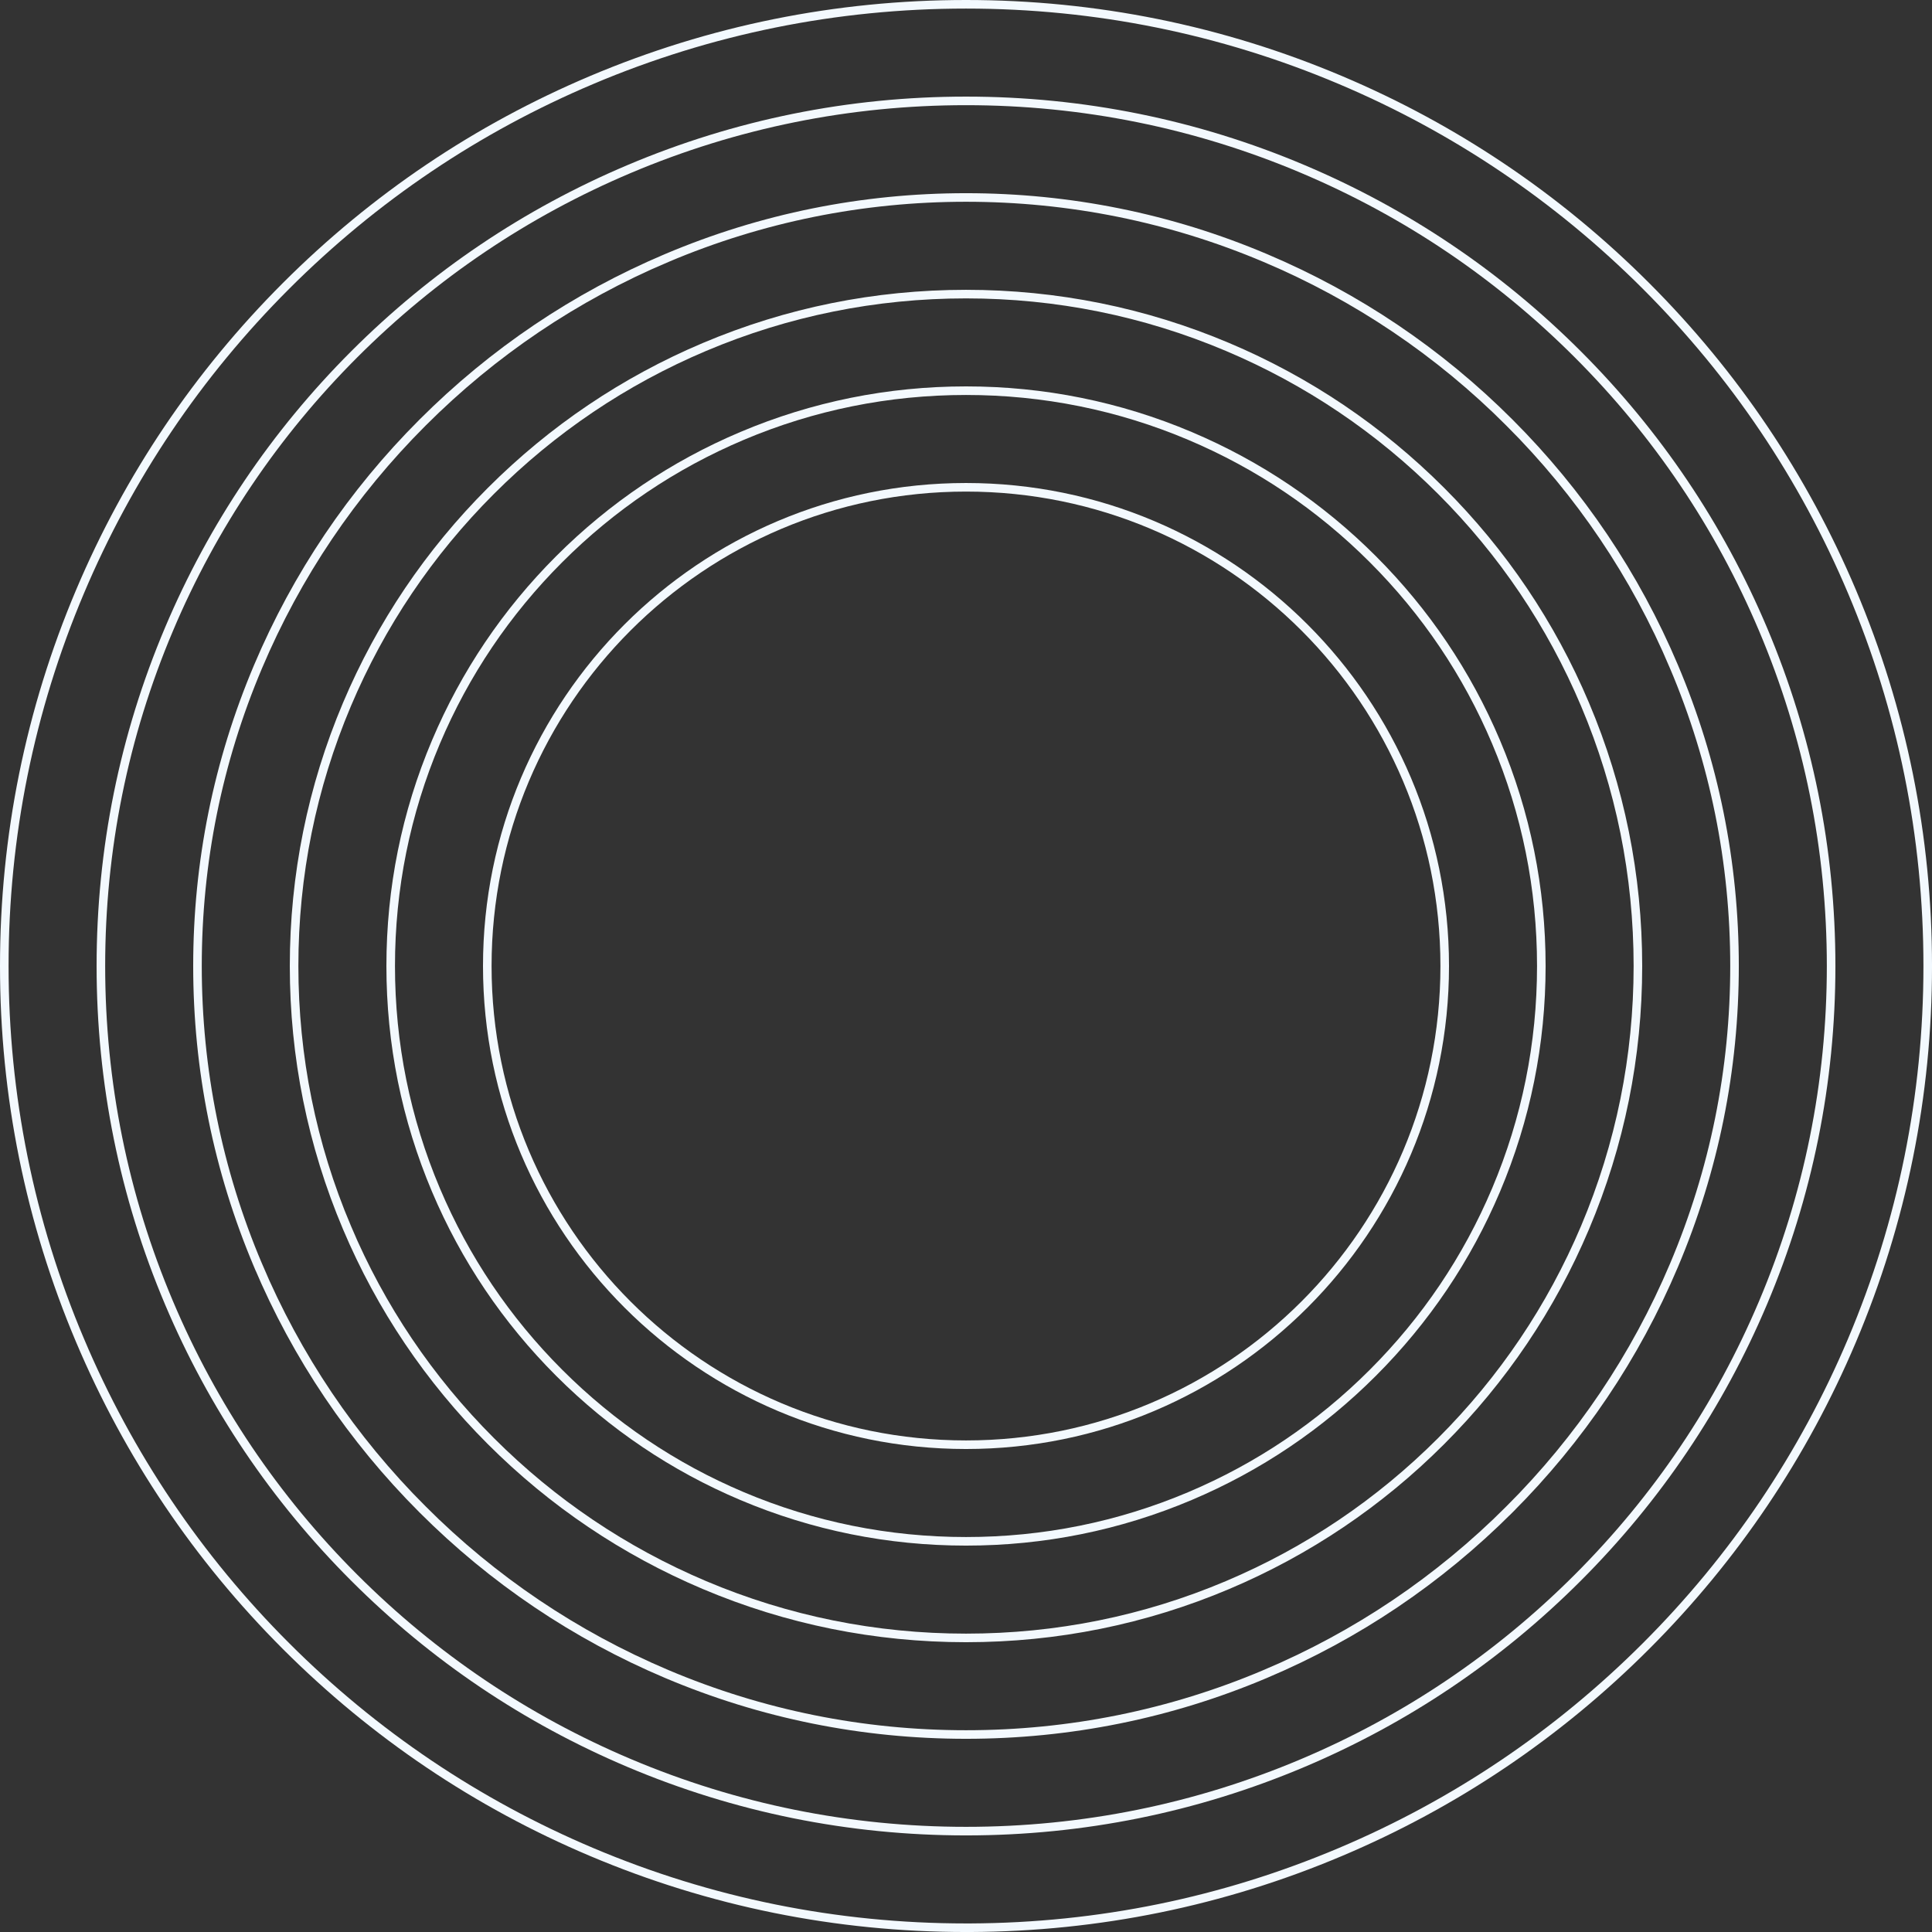 <svg width="302" height="302" viewBox="0 0 302 302" fill="none" xmlns="http://www.w3.org/2000/svg">
<rect x="0" y="0" width="302" height="302" fill="#333333" stroke="none"/>
<path d="M209.538 289.489C191.164 297.26 171.702 301.244 151.679 301.332H151.001C130.738 301.332 111.044 297.347 92.462 289.487C74.552 281.912 58.482 271.083 44.7 257.3L44.227 257.774L44.7 257.3C30.919 243.518 20.09 227.45 12.515 209.538L12.004 209.754L12.514 209.538C4.655 190.957 0.67 171.264 0.67 151.001C0.67 130.738 4.655 111.044 12.515 92.462C20.09 74.552 30.919 58.482 44.702 44.7L44.702 44.7C58.483 30.919 74.552 20.09 92.464 12.515L92.227 11.956L92.464 12.514C111.044 4.655 130.738 0.67 151.001 0.67C171.264 0.67 190.957 4.655 209.54 12.515C227.45 20.09 243.518 30.919 257.301 44.702C271.083 58.483 281.912 74.552 289.487 92.464C297.347 111.046 301.332 130.74 301.332 151.002C301.332 171.265 297.347 190.959 289.487 209.541C281.912 227.452 271.083 243.52 257.3 257.303C243.518 271.084 227.45 281.914 209.538 289.489Z" stroke="#F3F9FE" stroke-width="1.34"/>
<path d="M26.421 98.346L25.811 98.088L26.421 98.346C33.235 82.235 42.978 67.779 55.379 55.378C67.778 42.978 82.234 33.236 98.345 26.422C115.056 19.354 132.77 15.771 151 15.771C169.231 15.771 186.946 19.354 203.656 26.422C219.767 33.236 234.222 42.978 246.624 55.38C259.023 67.779 268.765 82.235 275.58 98.346C282.648 115.057 286.231 132.771 286.231 151.001C286.231 169.232 282.648 186.947 275.58 203.657C268.765 219.768 259.023 234.223 246.622 246.624C234.222 259.024 219.767 268.766 203.656 275.581C186.946 282.648 169.231 286.232 151 286.232C132.77 286.232 115.055 282.648 98.345 275.581C82.234 268.766 67.778 259.024 55.377 246.623C42.978 234.223 33.235 219.768 26.421 203.657C19.353 186.947 15.77 169.232 15.77 151.001C15.77 132.771 19.353 115.055 26.421 98.346Z" stroke="#F3F9FE" stroke-width="1.34"/>
<path d="M40.328 197.773L39.711 198.034L40.328 197.773C34.051 182.934 30.869 167.198 30.869 150.999C30.869 134.8 34.051 119.065 40.328 104.225C46.381 89.914 55.036 77.071 66.056 66.053L66.056 66.053C77.074 55.035 89.915 46.38 104.227 40.327L103.968 39.713L104.227 40.327C119.066 34.05 134.802 30.868 151.001 30.868C167.201 30.868 182.937 34.05 197.776 40.327C212.086 46.38 224.929 55.035 235.947 66.055L236.41 65.592L235.947 66.055C246.965 77.073 255.62 89.914 261.673 104.226L262.241 103.986L261.673 104.226C267.95 119.065 271.132 134.801 271.132 151C271.132 167.2 267.95 182.936 261.673 197.775C255.62 212.085 246.965 224.928 235.946 235.946L236.42 236.42L235.946 235.946C224.928 246.964 212.086 255.619 197.774 261.673L198.014 262.24L197.774 261.673C182.935 267.949 167.199 271.131 151 271.131C134.802 271.131 119.066 267.949 104.226 261.673C89.915 255.619 77.072 246.964 66.054 235.945L65.595 236.404L66.054 235.945C55.036 224.927 46.381 212.085 40.328 197.773Z" stroke="#F3F9FE" stroke-width="1.34"/>
<path d="M54.237 191.894L53.679 192.129L54.237 191.893C48.751 178.926 45.971 165.169 45.971 151.002C45.971 136.835 48.753 123.079 54.237 110.111C59.529 97.6 67.096 86.372 76.733 76.735C86.369 67.099 97.598 59.529 110.109 54.239L110.109 54.239C123.077 48.754 136.833 45.973 151 45.973C165.167 45.973 178.923 48.755 191.891 54.239C204.402 59.531 215.631 67.099 225.267 76.735C234.903 86.372 242.473 97.6 247.763 110.111C253.249 123.079 256.029 136.835 256.029 151.002C256.029 165.169 253.247 178.926 247.763 191.894C242.471 204.404 234.903 215.633 225.267 225.269C215.631 234.906 204.402 242.475 191.891 247.766C178.923 253.251 165.167 256.031 151 256.031C136.833 256.031 123.077 253.249 110.109 247.766C97.598 242.473 86.369 234.906 76.733 225.269C67.096 215.633 59.527 204.404 54.237 191.894Z" stroke="#F3F9FE" stroke-width="1.34"/>
<path d="M151.001 240.931C138.865 240.931 127.088 238.551 115.991 233.858C105.28 229.329 95.664 222.847 87.41 214.592C79.155 206.337 72.673 196.721 68.143 186.01C63.451 174.913 61.071 163.137 61.071 151.001C61.071 138.865 63.451 127.088 68.143 115.991C72.673 105.28 79.155 95.664 87.41 87.409C95.664 79.154 105.28 72.672 115.991 68.143C127.088 63.45 138.865 61.07 151.001 61.07C163.137 61.07 174.914 63.45 186.011 68.143C196.721 72.672 206.337 79.154 214.592 87.409C222.847 95.664 229.329 105.28 233.859 115.991C238.551 127.088 240.931 138.865 240.931 151.001C240.931 163.137 238.551 174.913 233.859 186.01C229.329 196.721 222.847 206.337 214.592 214.592C206.337 222.847 196.721 229.329 186.011 233.858C174.914 238.551 163.137 240.931 151.001 240.931Z" stroke="#F3F9FE" stroke-width="1.34"/>
<path d="M225.831 151.001C225.831 192.329 192.328 225.831 151 225.831C109.673 225.831 76.17 192.329 76.17 151.001C76.17 109.673 109.673 76.171 151 76.171C192.328 76.171 225.831 109.673 225.831 151.001Z" stroke="#F3F9FE" stroke-width="1.34"/>
</svg>
